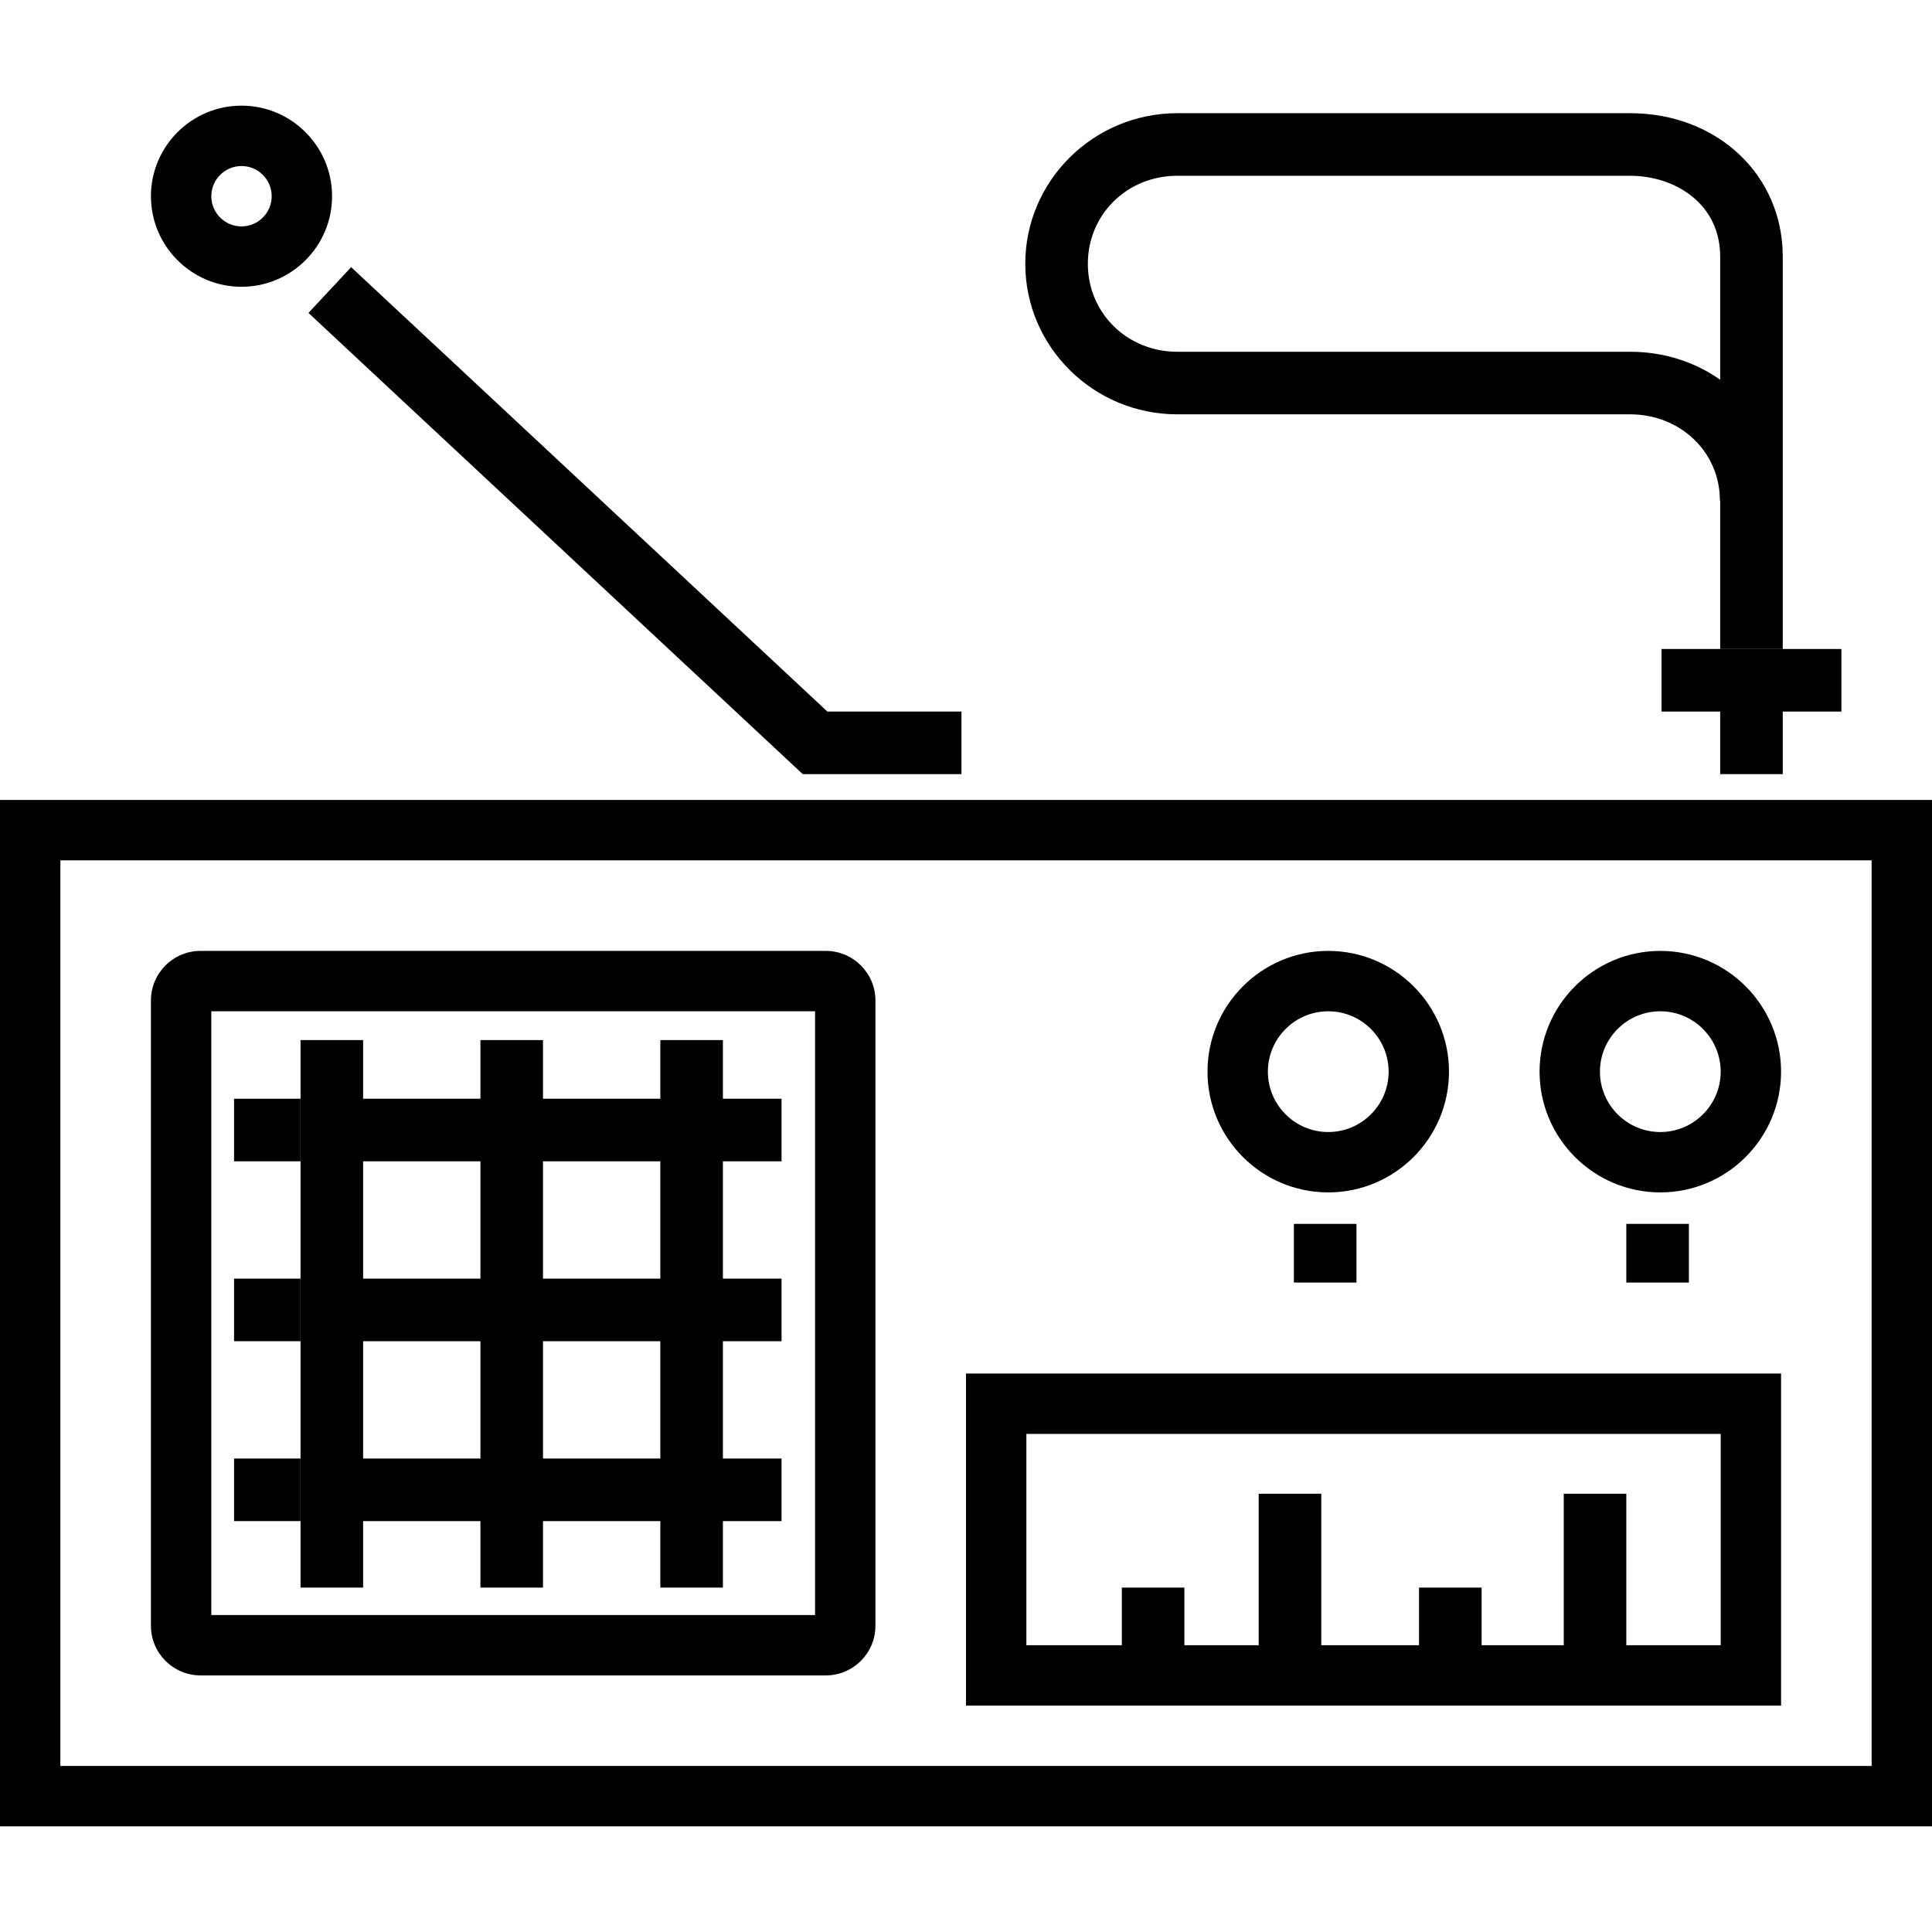 <?xml version="1.0" encoding="iso-8859-1"?>
<!-- Generator: Adobe Illustrator 19.0.0, SVG Export Plug-In . SVG Version: 6.00 Build 0)  -->
<svg version="1.1" id="Layer_1" xmlns="http://www.w3.org/2000/svg" xmlns:xlink="http://www.w3.org/1999/xlink" x="0px" y="0px"
	 viewBox="0 0 490 490" style="enable-background:new 0 0 490 490;" xml:space="preserve">
<g>
	<g>
		<g>
			<path d="M0,202.89v260.313h490V202.89H0z M474.688,447.891L474.688,447.891H15.312V218.202h459.376V447.891z"/>
			<path d="M50.859,424.922h158.593c6.936,0,12.578-5.642,12.578-12.579V253.75c0-6.936-5.642-12.579-12.578-12.579H50.859
				c-6.936,0-12.578,5.642-12.578,12.579v158.593C38.281,419.28,43.923,424.922,50.859,424.922z M53.593,256.484h153.126V409.61
				H53.593V256.484z"/>
			<path d="M421.094,302.421c16.887,0,30.625-13.738,30.625-30.624c0-16.887-13.738-30.625-30.625-30.625
				c-16.886,0-30.624,13.738-30.624,30.625C390.47,288.683,404.208,302.421,421.094,302.421z M421.094,256.484
				c8.444,0,15.313,6.87,15.313,15.313s-6.87,15.312-15.313,15.312s-15.312-6.87-15.312-15.312
				C405.782,263.353,412.651,256.484,421.094,256.484z"/>
			<path d="M336.875,302.421c16.887,0,30.625-13.738,30.625-30.624c0-16.887-13.738-30.625-30.625-30.625
				c-16.886,0-30.624,13.738-30.624,30.625C306.251,288.683,319.989,302.421,336.875,302.421z M336.875,256.484
				c8.444,0,15.313,6.87,15.313,15.313s-6.87,15.312-15.313,15.312s-15.312-6.87-15.312-15.312
				C321.563,263.353,328.432,256.484,336.875,256.484z"/>
			<rect x="328.161" y="310.405" width="15.87" height="14.878"/>
			<rect x="412.471" y="310.405" width="15.87" height="14.878"/>
			<path d="M451.72,348.36h-0.001H245.001v84.218H451.72V348.36z M436.407,417.266h-23.936v-38.421h-15.87v38.421h-20.83h0V402.65
				h-15.87v14.616h-24.797h0v-38.421h-15.87v38.421h-18.846h0V402.65h-15.87v14.616h-24.205v-53.594h176.094V417.266z"/>
			<polygon points="452.147,196.338 452.147,180.468 467.025,180.468 467.025,164.598 421.398,164.598 421.398,180.468 
				436.277,180.468 436.277,196.338 			"/>
			<polygon points="203.592,196.338 243.851,196.338 243.851,180.468 209.846,180.468 89.058,67.758 78.231,79.361 			"/>
			<path d="M61.25,72.733c12.665,0,22.969-10.303,22.969-22.968c0-12.665-10.304-22.968-22.969-22.968S38.281,37.1,38.281,49.765
				C38.281,62.43,48.585,72.733,61.25,72.733z M61.25,42.109c4.222,0,7.657,3.435,7.657,7.656s-3.435,7.656-7.657,7.656
				s-7.657-3.435-7.657-7.656S57.028,42.109,61.25,42.109z"/>
			<path d="M298.594,105.085h114.844c12.765,0,22.764,9.585,22.764,21.821h0.075v37.692h15.87V65.077
				c0-20.733-16.641-36.367-38.709-36.367H298.594c-21.263,0-38.56,17.131-38.56,38.188S277.332,105.085,298.594,105.085z
				 M298.594,44.58h114.844c11.35,0,22.839,7.041,22.839,20.497v31.234c-6.357-4.481-14.226-7.096-22.839-7.096H298.594
				c-12.724,0-22.69-9.803-22.69-22.317C275.904,54.384,285.87,44.58,298.594,44.58z"/>
			<rect x="59.36" y="278.665" width="16.862" height="15.87"/>
			<rect x="59.36" y="324.291" width="16.862" height="15.87"/>
			<rect x="59.36" y="369.918" width="16.862" height="15.87"/>
			<path d="M183.346,278.664v-14.878h-15.87v14.878v0.001h-29.757v-0.001v-14.878h-15.87v14.878v0.001H92.093v-0.001v-14.878h-15.87
				v14.878v15.871v29.756v15.87v29.757v15.87v16.862h15.87v-16.862h29.756v16.862h15.87v-16.862h29.757v16.862h15.87v-16.862h14.878
				v-15.87h-14.878v-29.757v0h14.878v-15.87h-14.878v-29.756h14.878v-15.87L183.346,278.664L183.346,278.664z M92.093,294.535
				h29.756v29.756H92.093V294.535z M92.093,369.918v-29.757v0h29.756v0v29.757H92.093z M167.476,340.161v29.757h-29.757v-29.757v0
				L167.476,340.161L167.476,340.161z M167.476,324.291h-29.757v-29.756h29.757V324.291z"/>
		</g>
	</g>
</g>
<g>
</g>
<g>
</g>
<g>
</g>
<g>
</g>
<g>
</g>
<g>
</g>
<g>
</g>
<g>
</g>
<g>
</g>
<g>
</g>
<g>
</g>
<g>
</g>
<g>
</g>
<g>
</g>
<g>
</g>
</svg>
